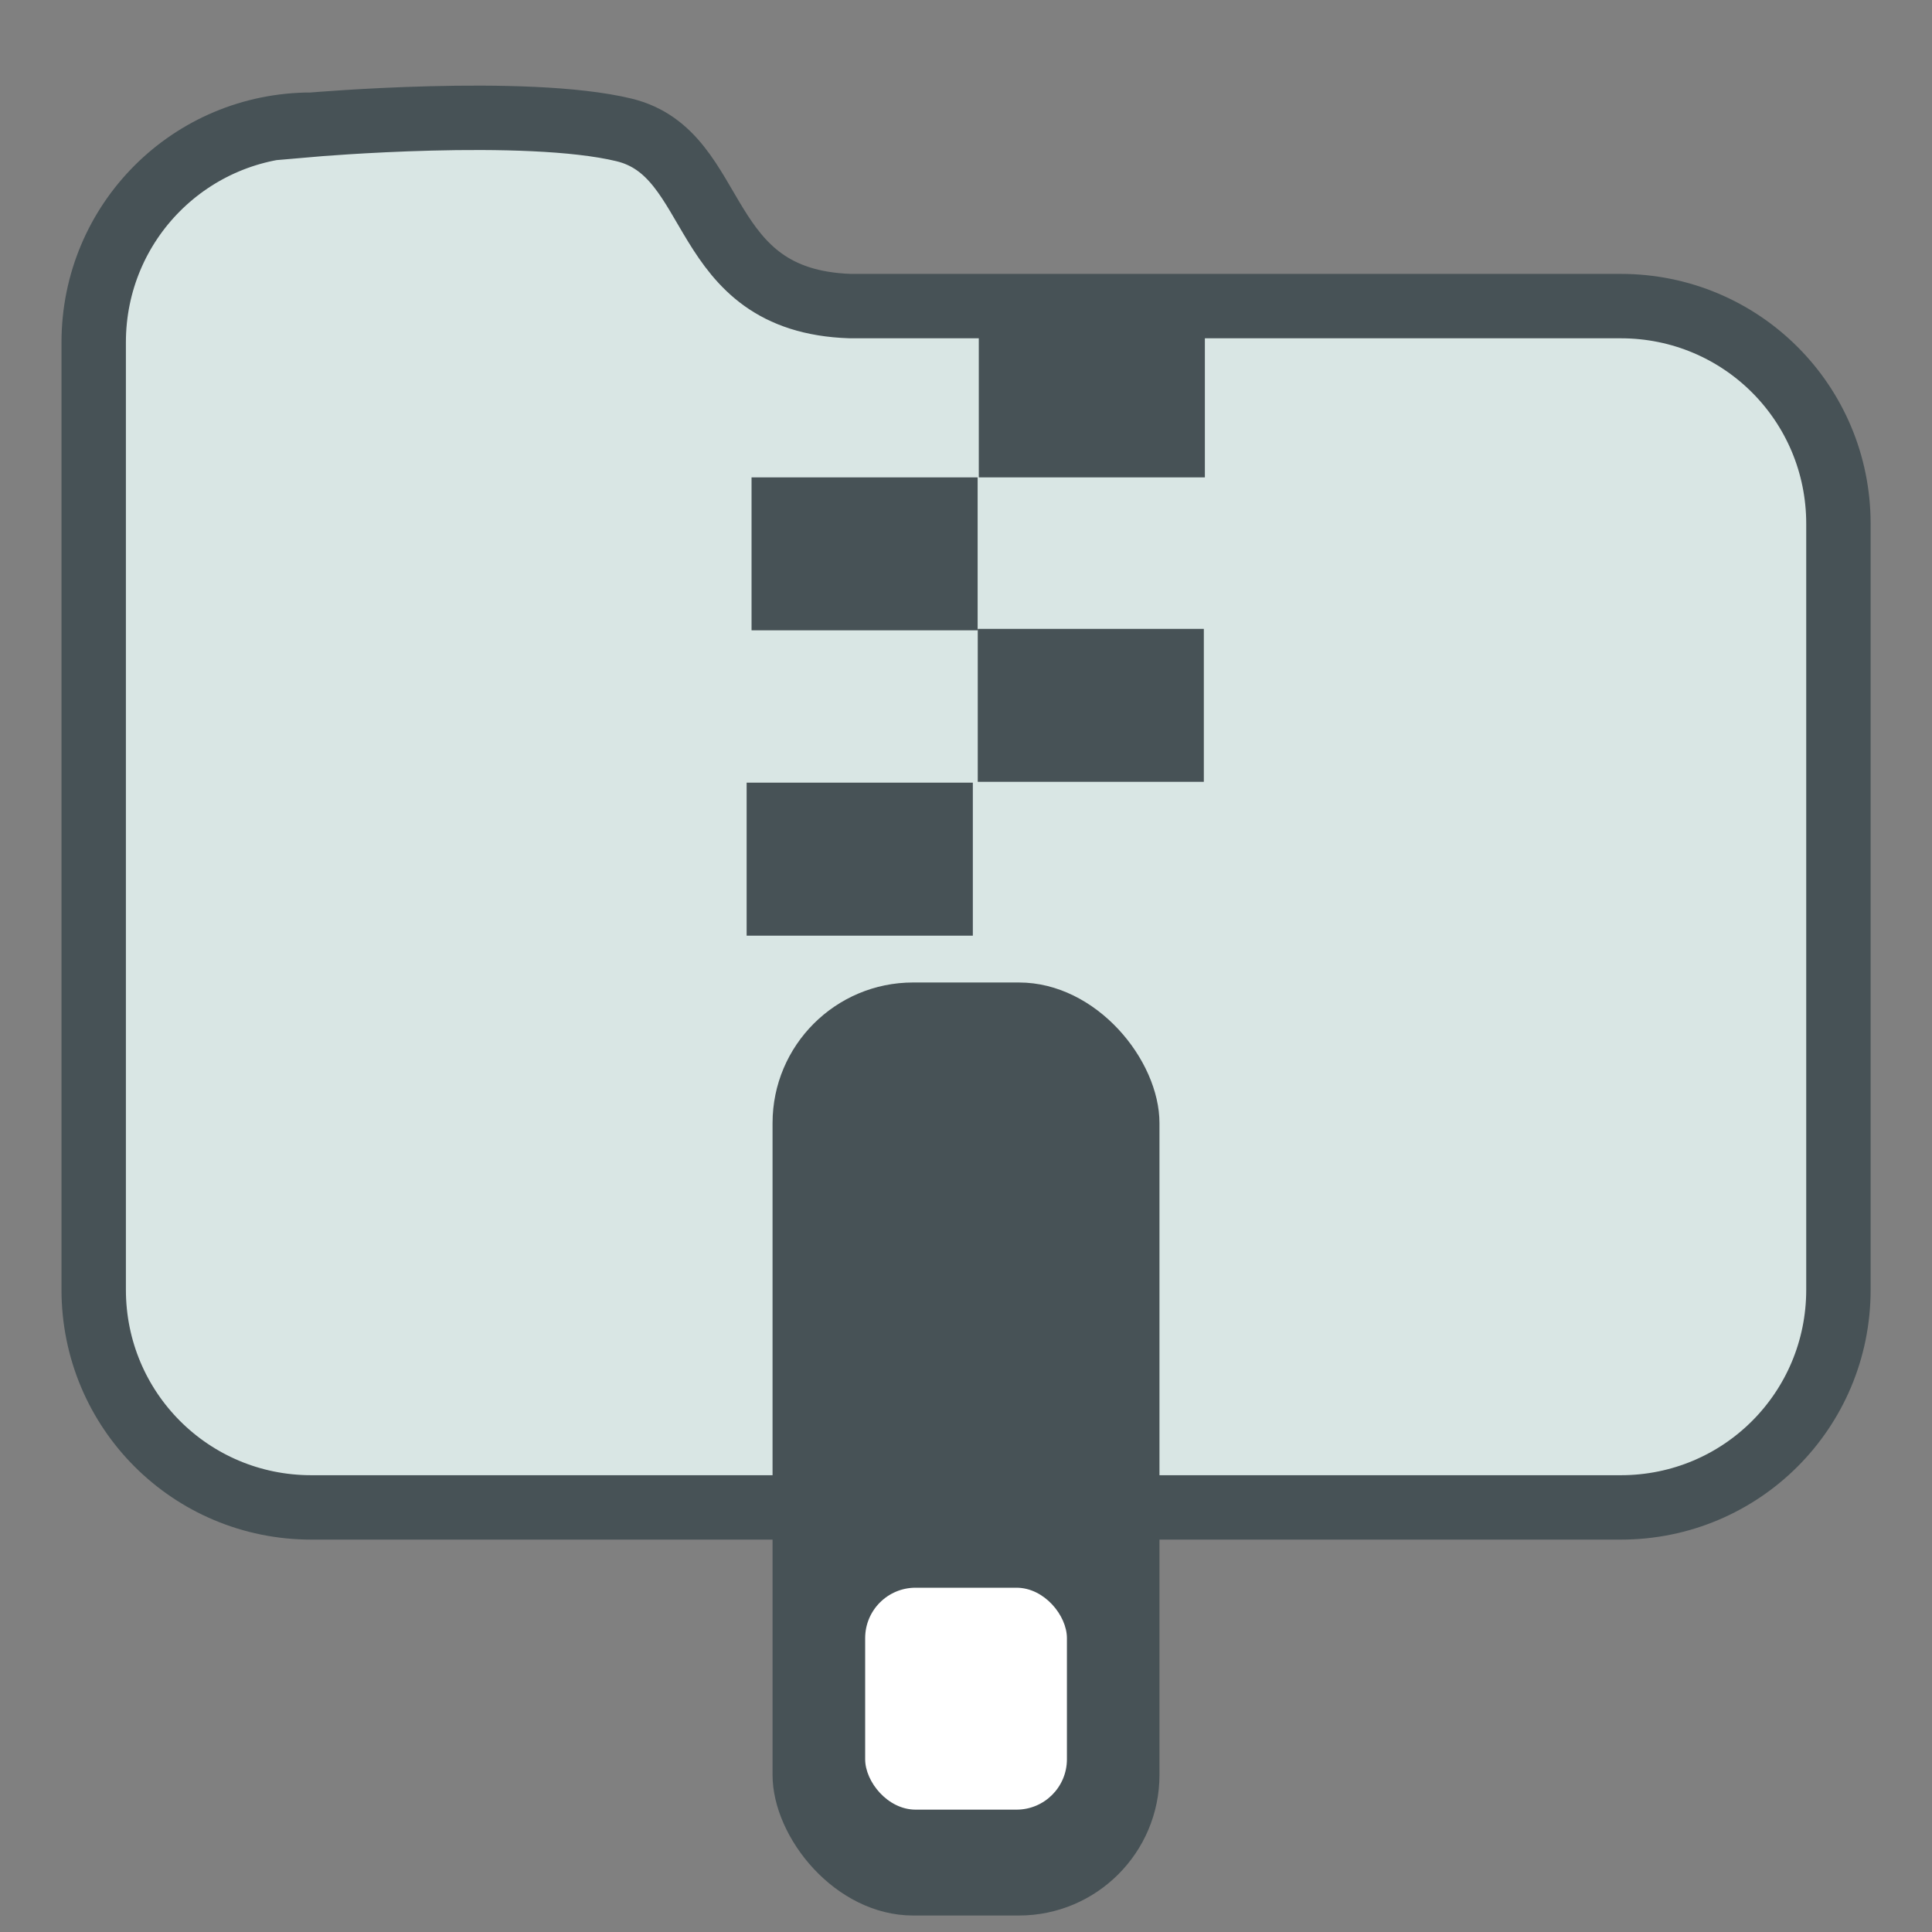 <?xml version="1.0" encoding="UTF-8" standalone="no"?>
<svg xmlns="http://www.w3.org/2000/svg" width="30" height="30" baseProfile="tiny" version="1.1" xmlns:xlink="http://www.w3.org/1999/xlink" viewBox="0 0 30 30">
 <rect x="0" y="0" width="30" height="30" fill="#808080" stroke="none"/>
 <path id="rect3945" d="m4.834,1.937s3.329-0.289,4.855,0.08c1.526,0.369,1.099,2.656,3.514,2.736h11.964c1.873,0,3.38,1.508,3.38,3.38v11.894c0,1.873-1.508,3.38-3.38,3.38h-20.332c-1.873,0-3.38-1.508-3.38-3.38v-14.711c0-1.873,1.508-3.38,3.38-3.38z" fill-rule="evenodd" stroke="rgb(71, 82, 86)" fill="rgb(217, 230, 228)"/>
 <g id="g4709" fill-rule="evenodd" transform="translate(1.4972687e-4,3.895)">
  <rect id="rect4565" ry="2.183" height="14.488" width="6.008" y="11.361" x="11.996" fill="rgb(71, 82, 86)"/>
  <rect id="rect4567" ry="0.783" height="3.446" width="3.133" y="20.759" x="13.434" fill="#FFF"/>
 </g>
 <g id="g3996" transform="matrix(0.78,0,0,1,3.495,0)">
  <g id="g4731" fill="none" stroke-miterlimit="4" transform="matrix(0.927,0,0,1.451,1.528,-7.998)">
   <g id="g5537" fill-rule="evenodd" fill="rgb(71, 82, 86)" transform="matrix(0.861,0,0,0.861,3.19,0.702)">
    <rect id="rect5481-2" height="1.901" width="5.639" y="9.619" x="13.18"/>
    <rect id="rect5481-2-0" height="1.901" width="5.639" y="11.52" x="7.512"/>
    <rect id="rect5481-2-0-3" height="1.901" width="5.639" y="13.403" x="13.154"/>
   </g>
  </g>
  <rect id="rect5481-2-0-1" fill-rule="evenodd" height="2.376" width="4.503" y="12.153" x="10.383" fill="rgb(71, 82, 86)"/>
 </g>
</svg>